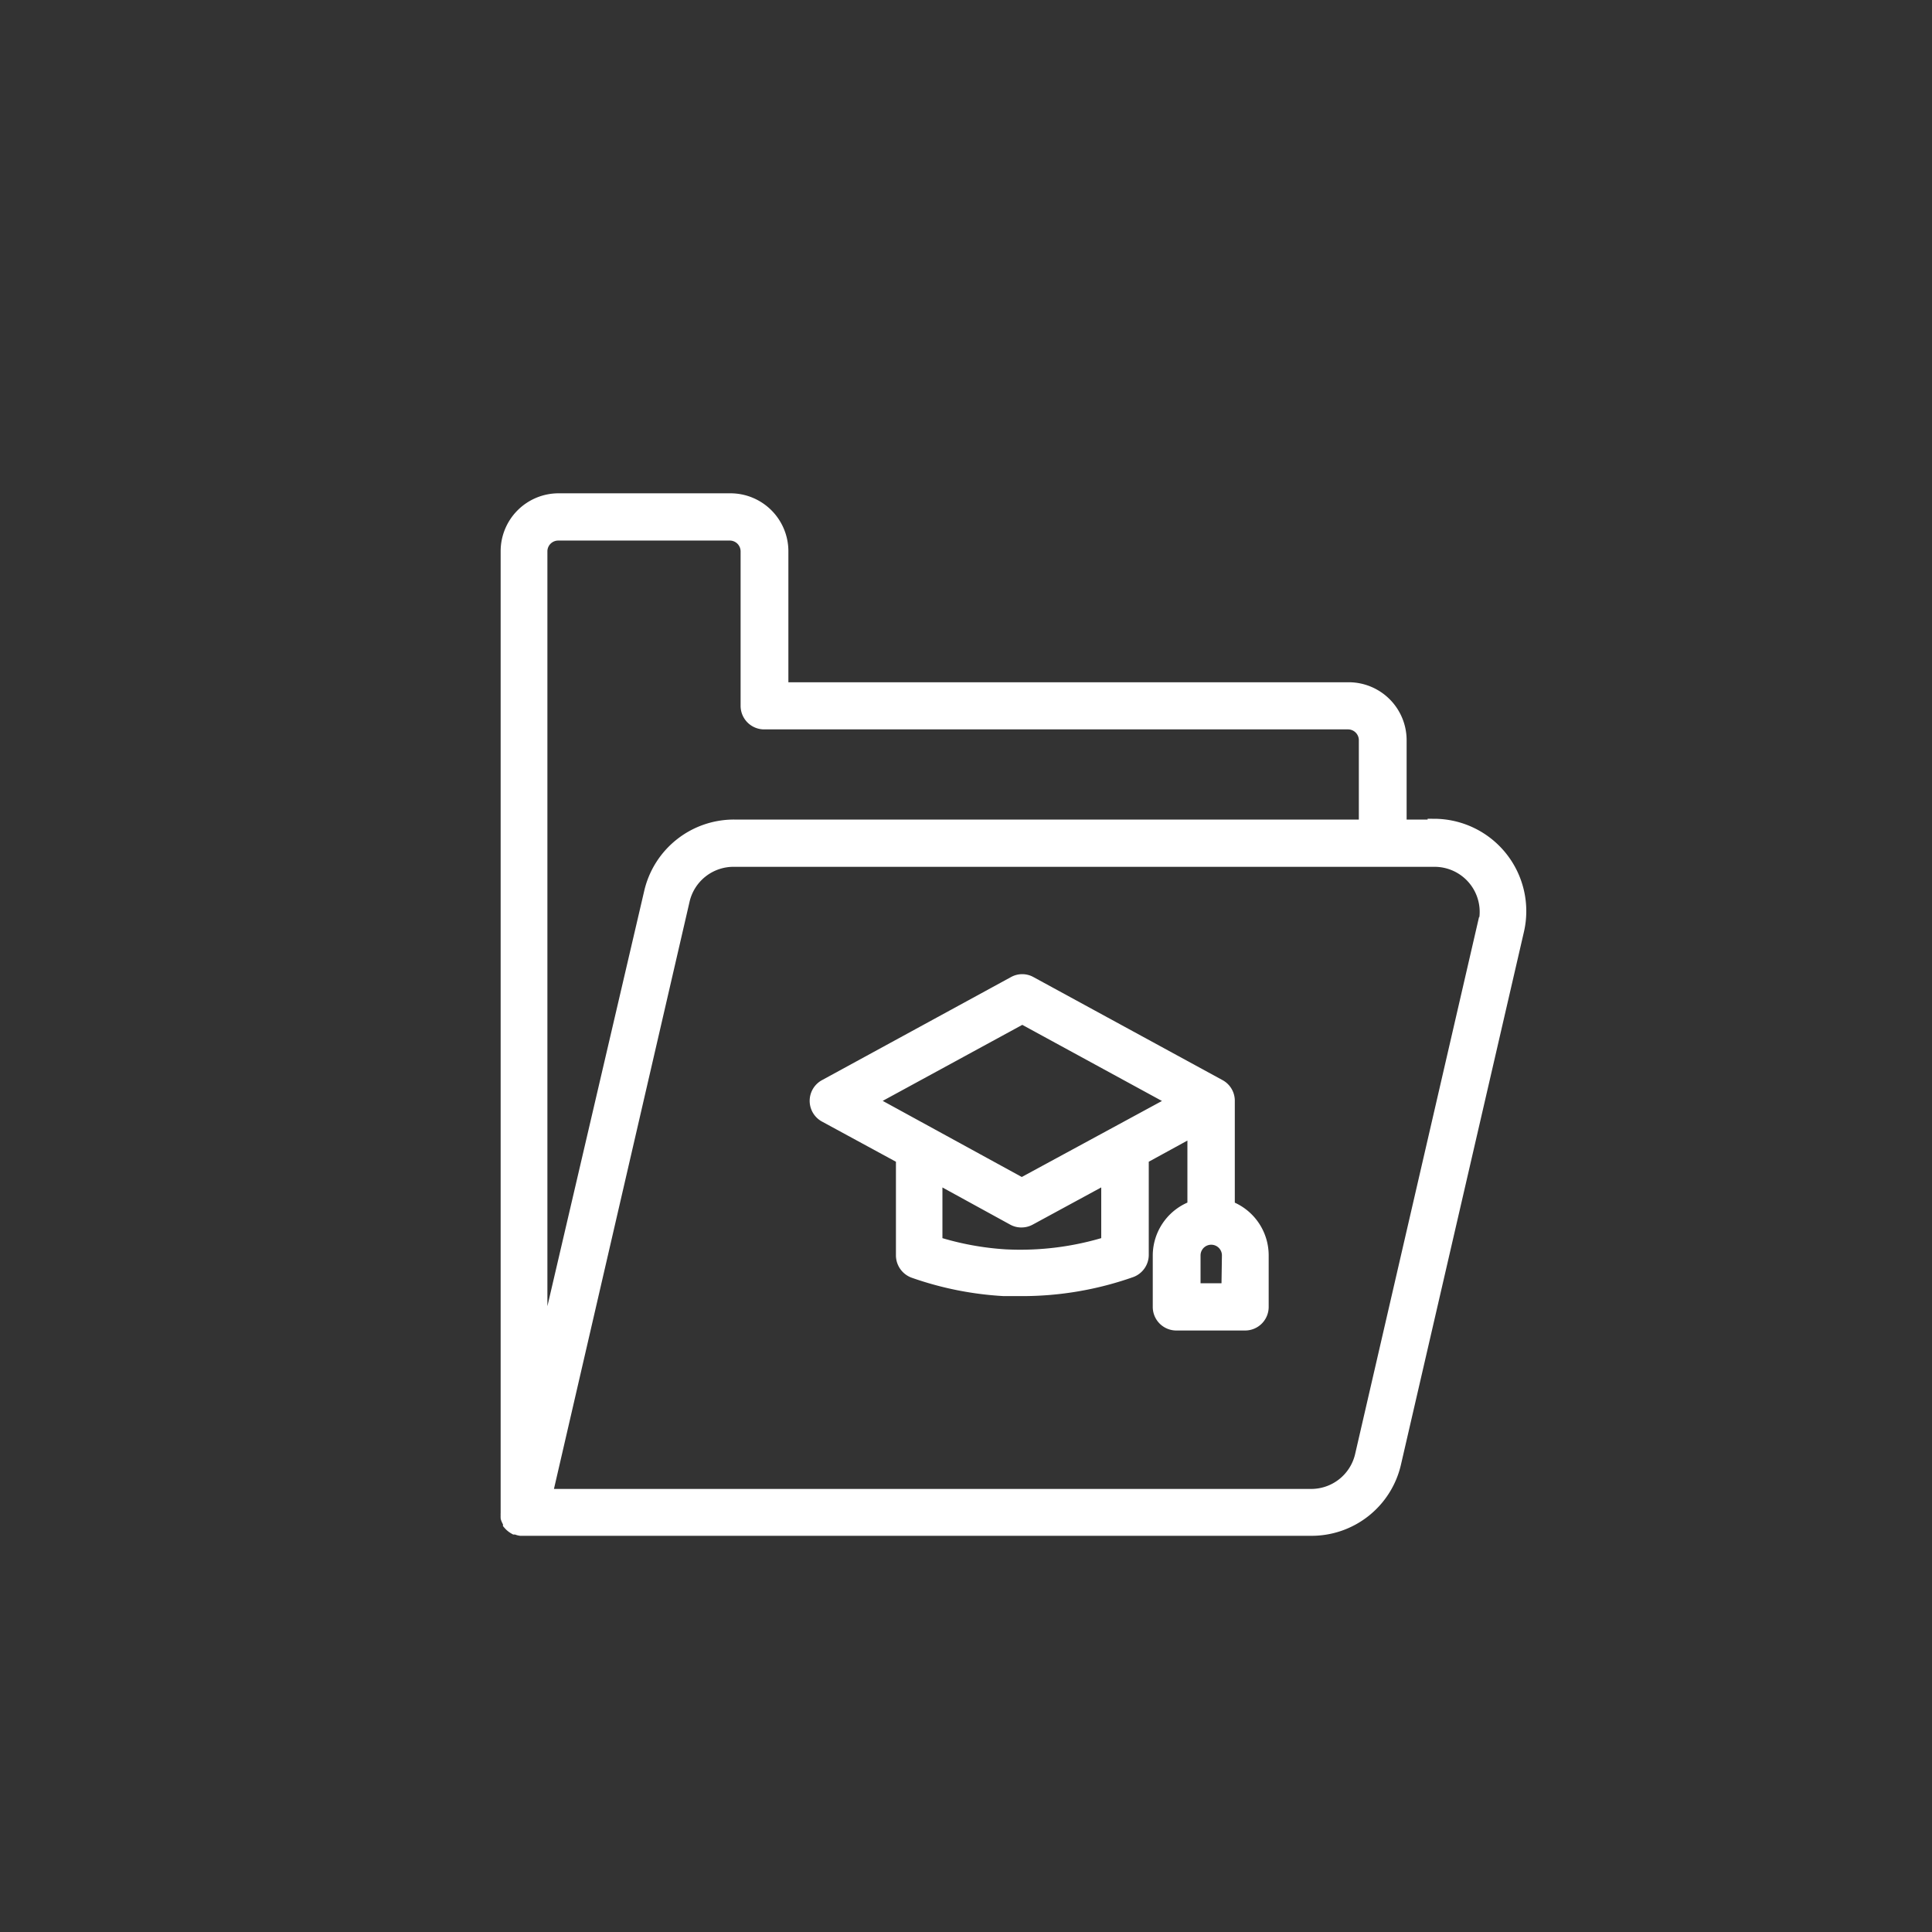<svg id="Layer_1" data-name="Layer 1" xmlns="http://www.w3.org/2000/svg" viewBox="0 0 150 150"><rect x="0" y="0" width="150" height="150" fill="#333333" stroke="none"/><defs><style>.cls-1{fill:#fff;stroke:#fff;stroke-miterlimit:10;}</style></defs><path class="cls-1" d="M111.34,64.13h-2.63V57.47a4,4,0,0,0-4-4h-44V42.8a4,4,0,0,0-4-4H43.37a4,4,0,0,0-4,4v74.67a1.16,1.16,0,0,0,0,.18,1.48,1.48,0,0,0,0,.19,1.22,1.22,0,0,0,.18.36s0,.07,0,.1l0,0a1.53,1.53,0,0,0,.42.34l.12,0a1.15,1.15,0,0,0,.33.1H101.8a6.62,6.62,0,0,0,6.49-5.17l9.54-41.33a6.67,6.67,0,0,0-6.49-8.17Zm-68-22.66H56.71A1.34,1.34,0,0,1,58,42.8v12a1.33,1.33,0,0,0,1.33,1.33h45.34A1.34,1.34,0,0,1,106,57.47v6.66H57a6.65,6.65,0,0,0-6.5,5.17L42,105.76v-63A1.34,1.34,0,0,1,43.37,41.47ZM115.23,71.7,105.7,113a4,4,0,0,1-3.9,3.1H42.38L53.05,69.9A4,4,0,0,1,57,66.8h54.39a4,4,0,0,1,3.89,4.9Z"/><path class="cls-1" d="M95.37,93.71V85.47a1.32,1.32,0,0,0-.69-1.17L80,76.3a1.3,1.3,0,0,0-1.27,0l-14.67,8a1.33,1.33,0,0,0,0,2.34l6,3.26v7.57a1.35,1.35,0,0,0,.89,1.26,25.29,25.29,0,0,0,7,1.4c.47,0,.94,0,1.4,0a25.42,25.42,0,0,0,8.44-1.44,1.34,1.34,0,0,0,.9-1.26V89.9l4-2.19v6A4,4,0,0,0,90,97.47v4a1.33,1.33,0,0,0,1.33,1.33h5.34A1.33,1.33,0,0,0,98,101.47v-4A4,4,0,0,0,95.37,93.71ZM86,91.35V96.5a22.9,22.9,0,0,1-7.92,1,22.6,22.6,0,0,1-5.41-1V91.35l6,3.29a1.26,1.26,0,0,0,.63.16,1.32,1.32,0,0,0,.64-.16Zm-6.67.6L67.49,85.47,79.37,79l11.89,6.48Zm16,8.18H92.71V97.47a1.33,1.33,0,1,1,2.66,0Z"/></svg>
